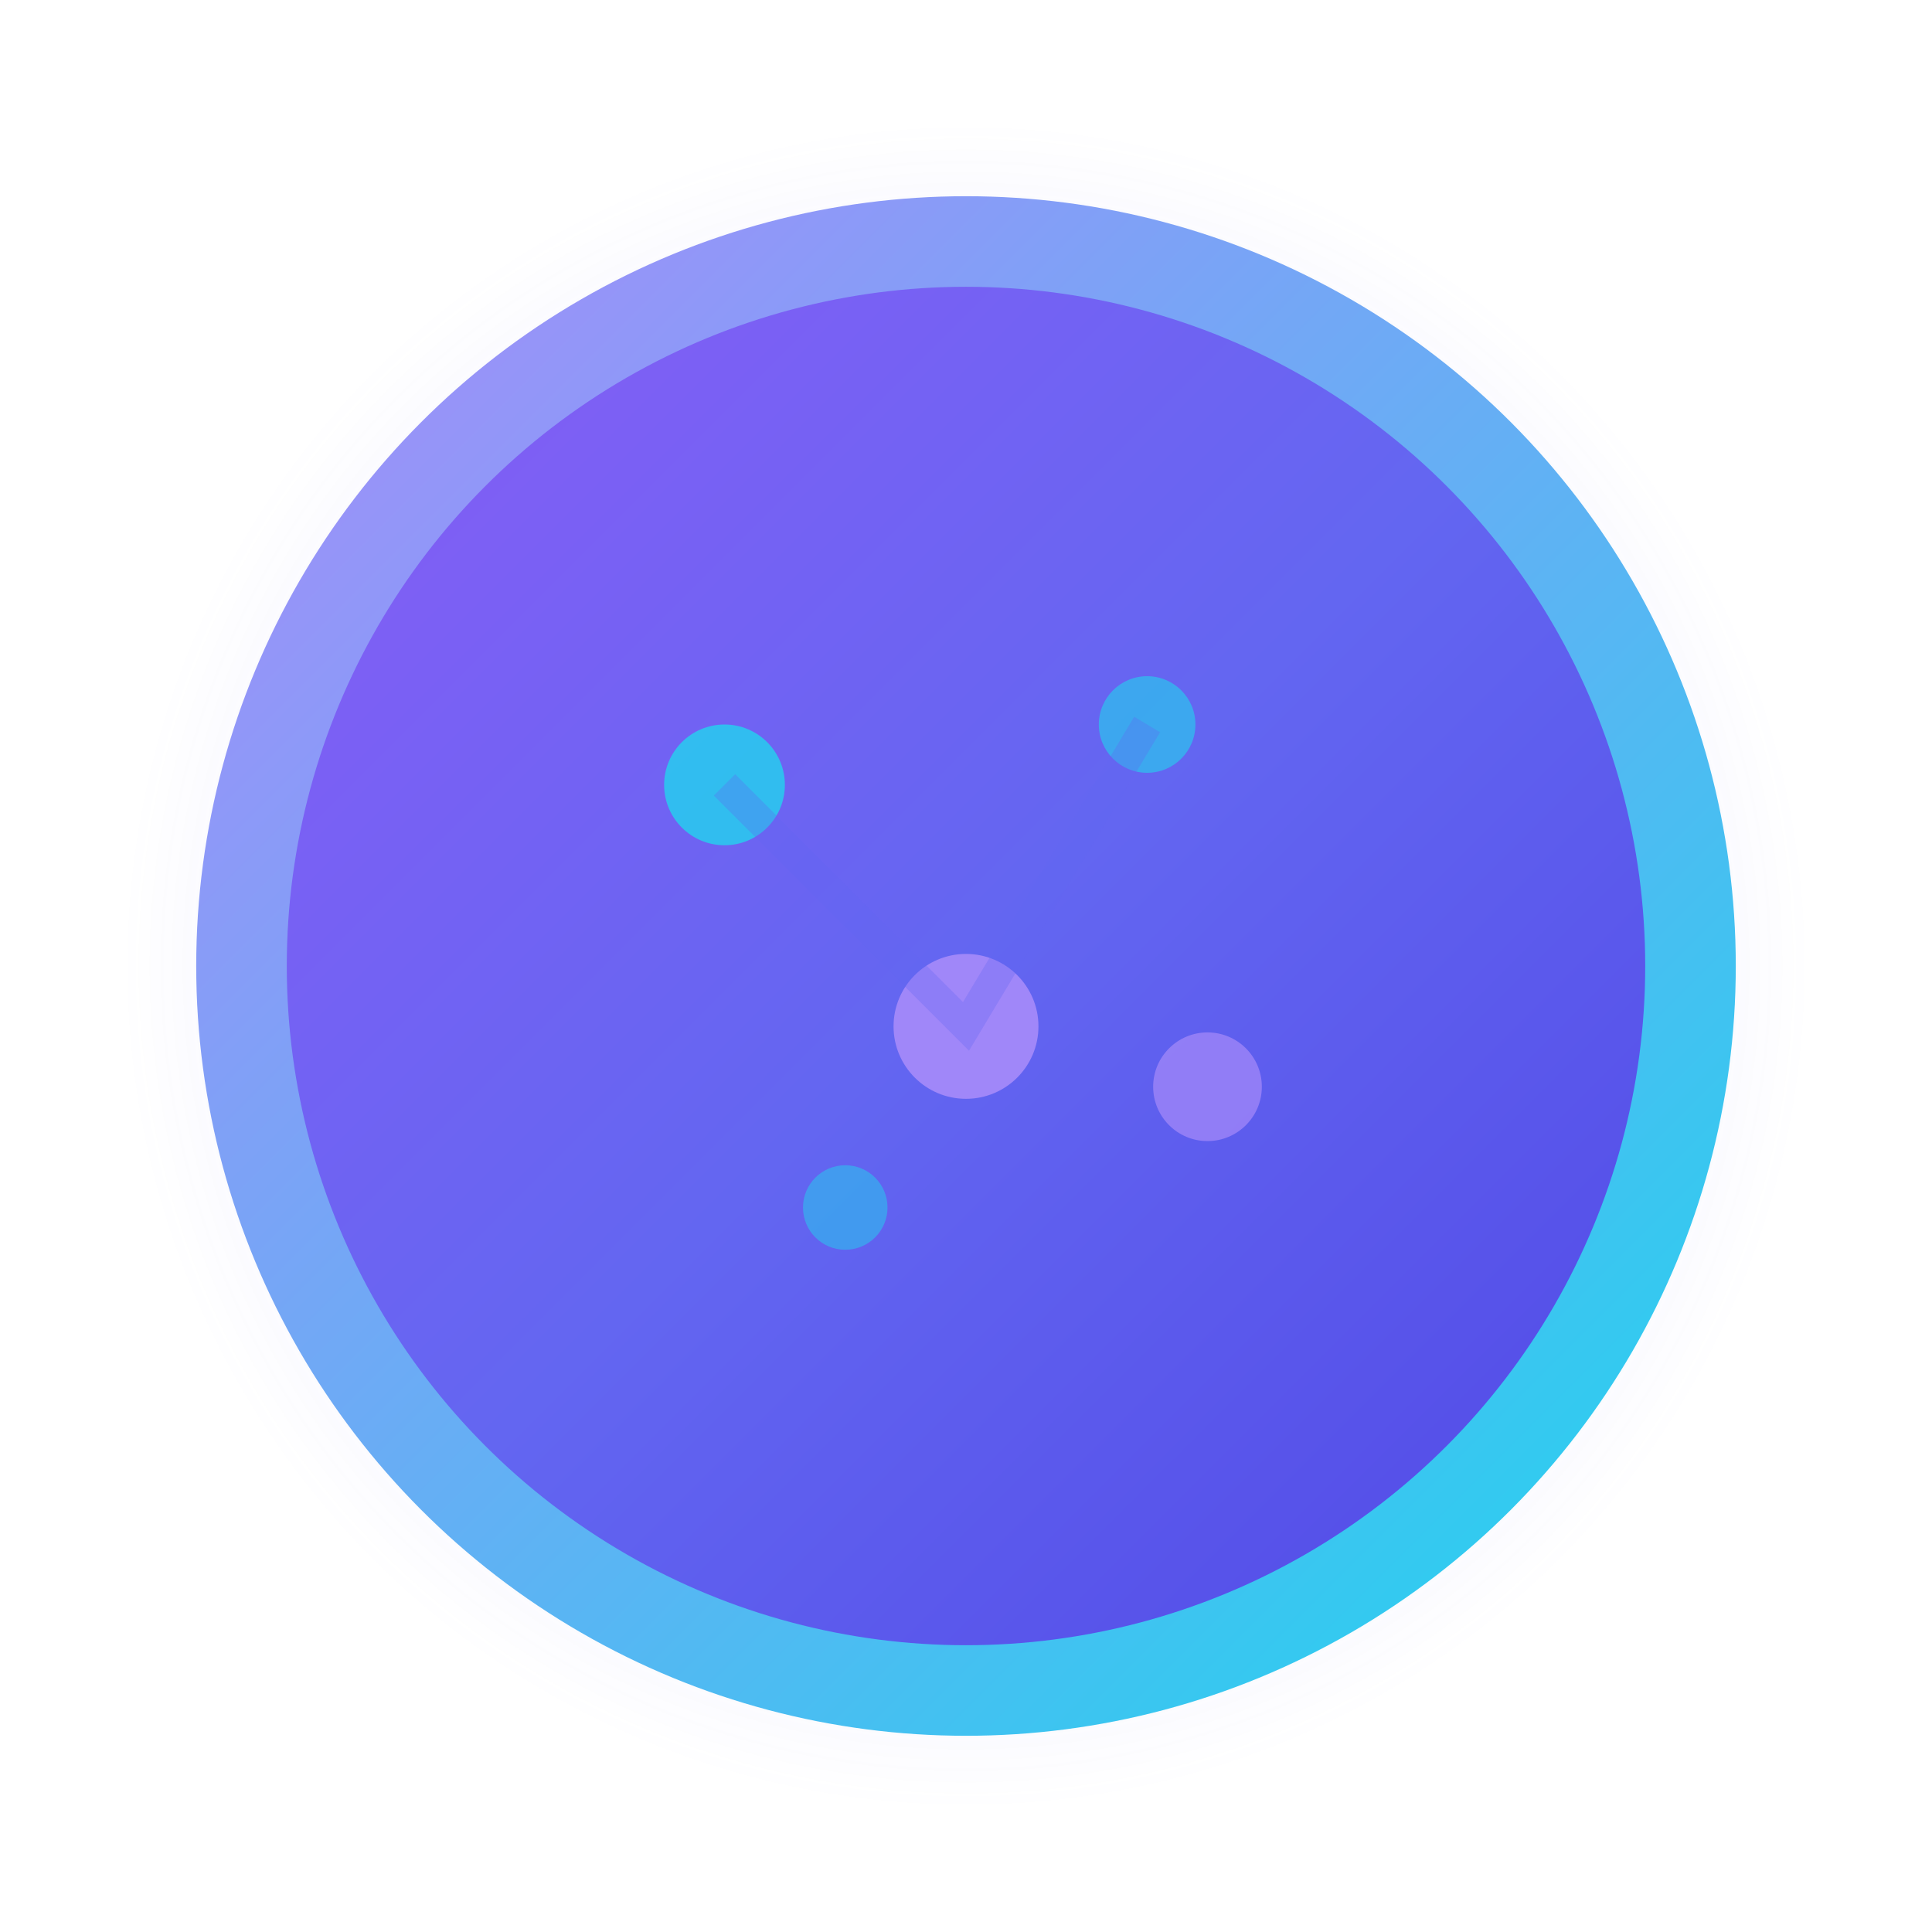 <svg width="32" height="32" viewBox="0 0 32 32" fill="none" xmlns="http://www.w3.org/2000/svg">
  <!-- Outer glow -->
  <circle cx="16" cy="16" r="14" fill="url(#glow)" opacity="0.3"/>
  
  <!-- Main orb -->
  <circle cx="16" cy="16" r="12" fill="url(#gradient)" stroke="url(#border)" stroke-width="1.5"/>
  
  <!-- Inner stars/constellation -->
  <circle cx="12" cy="13" r="1" fill="#22d3ee" opacity="0.8"/>
  <circle cx="19" cy="12" r="0.8" fill="#22d3ee" opacity="0.6"/>
  <circle cx="16" cy="17" r="1.2" fill="#a78bfa" opacity="0.9"/>
  <circle cx="14" cy="20" r="0.7" fill="#22d3ee" opacity="0.5"/>
  <circle cx="20" cy="18" r="0.9" fill="#a78bfa" opacity="0.7"/>
  
  <!-- Connecting lines -->
  <path d="M 12 13 L 16 17 L 19 12" stroke="#6366f1" stroke-width="0.5" opacity="0.3"/>
  
  <defs>
    <radialGradient id="glow" cx="50%" cy="50%">
      <stop offset="0%" stop-color="#8b5cf6"/>
      <stop offset="100%" stop-color="#6366f1" stop-opacity="0"/>
    </radialGradient>
    
    <linearGradient id="gradient" x1="0%" y1="0%" x2="100%" y2="100%">
      <stop offset="0%" stop-color="#8b5cf6"/>
      <stop offset="50%" stop-color="#6366f1"/>
      <stop offset="100%" stop-color="#4f46e5"/>
    </linearGradient>
    
    <linearGradient id="border" x1="0%" y1="0%" x2="100%" y2="100%">
      <stop offset="0%" stop-color="#a78bfa"/>
      <stop offset="100%" stop-color="#22d3ee"/>
    </linearGradient>
  </defs>
</svg>

